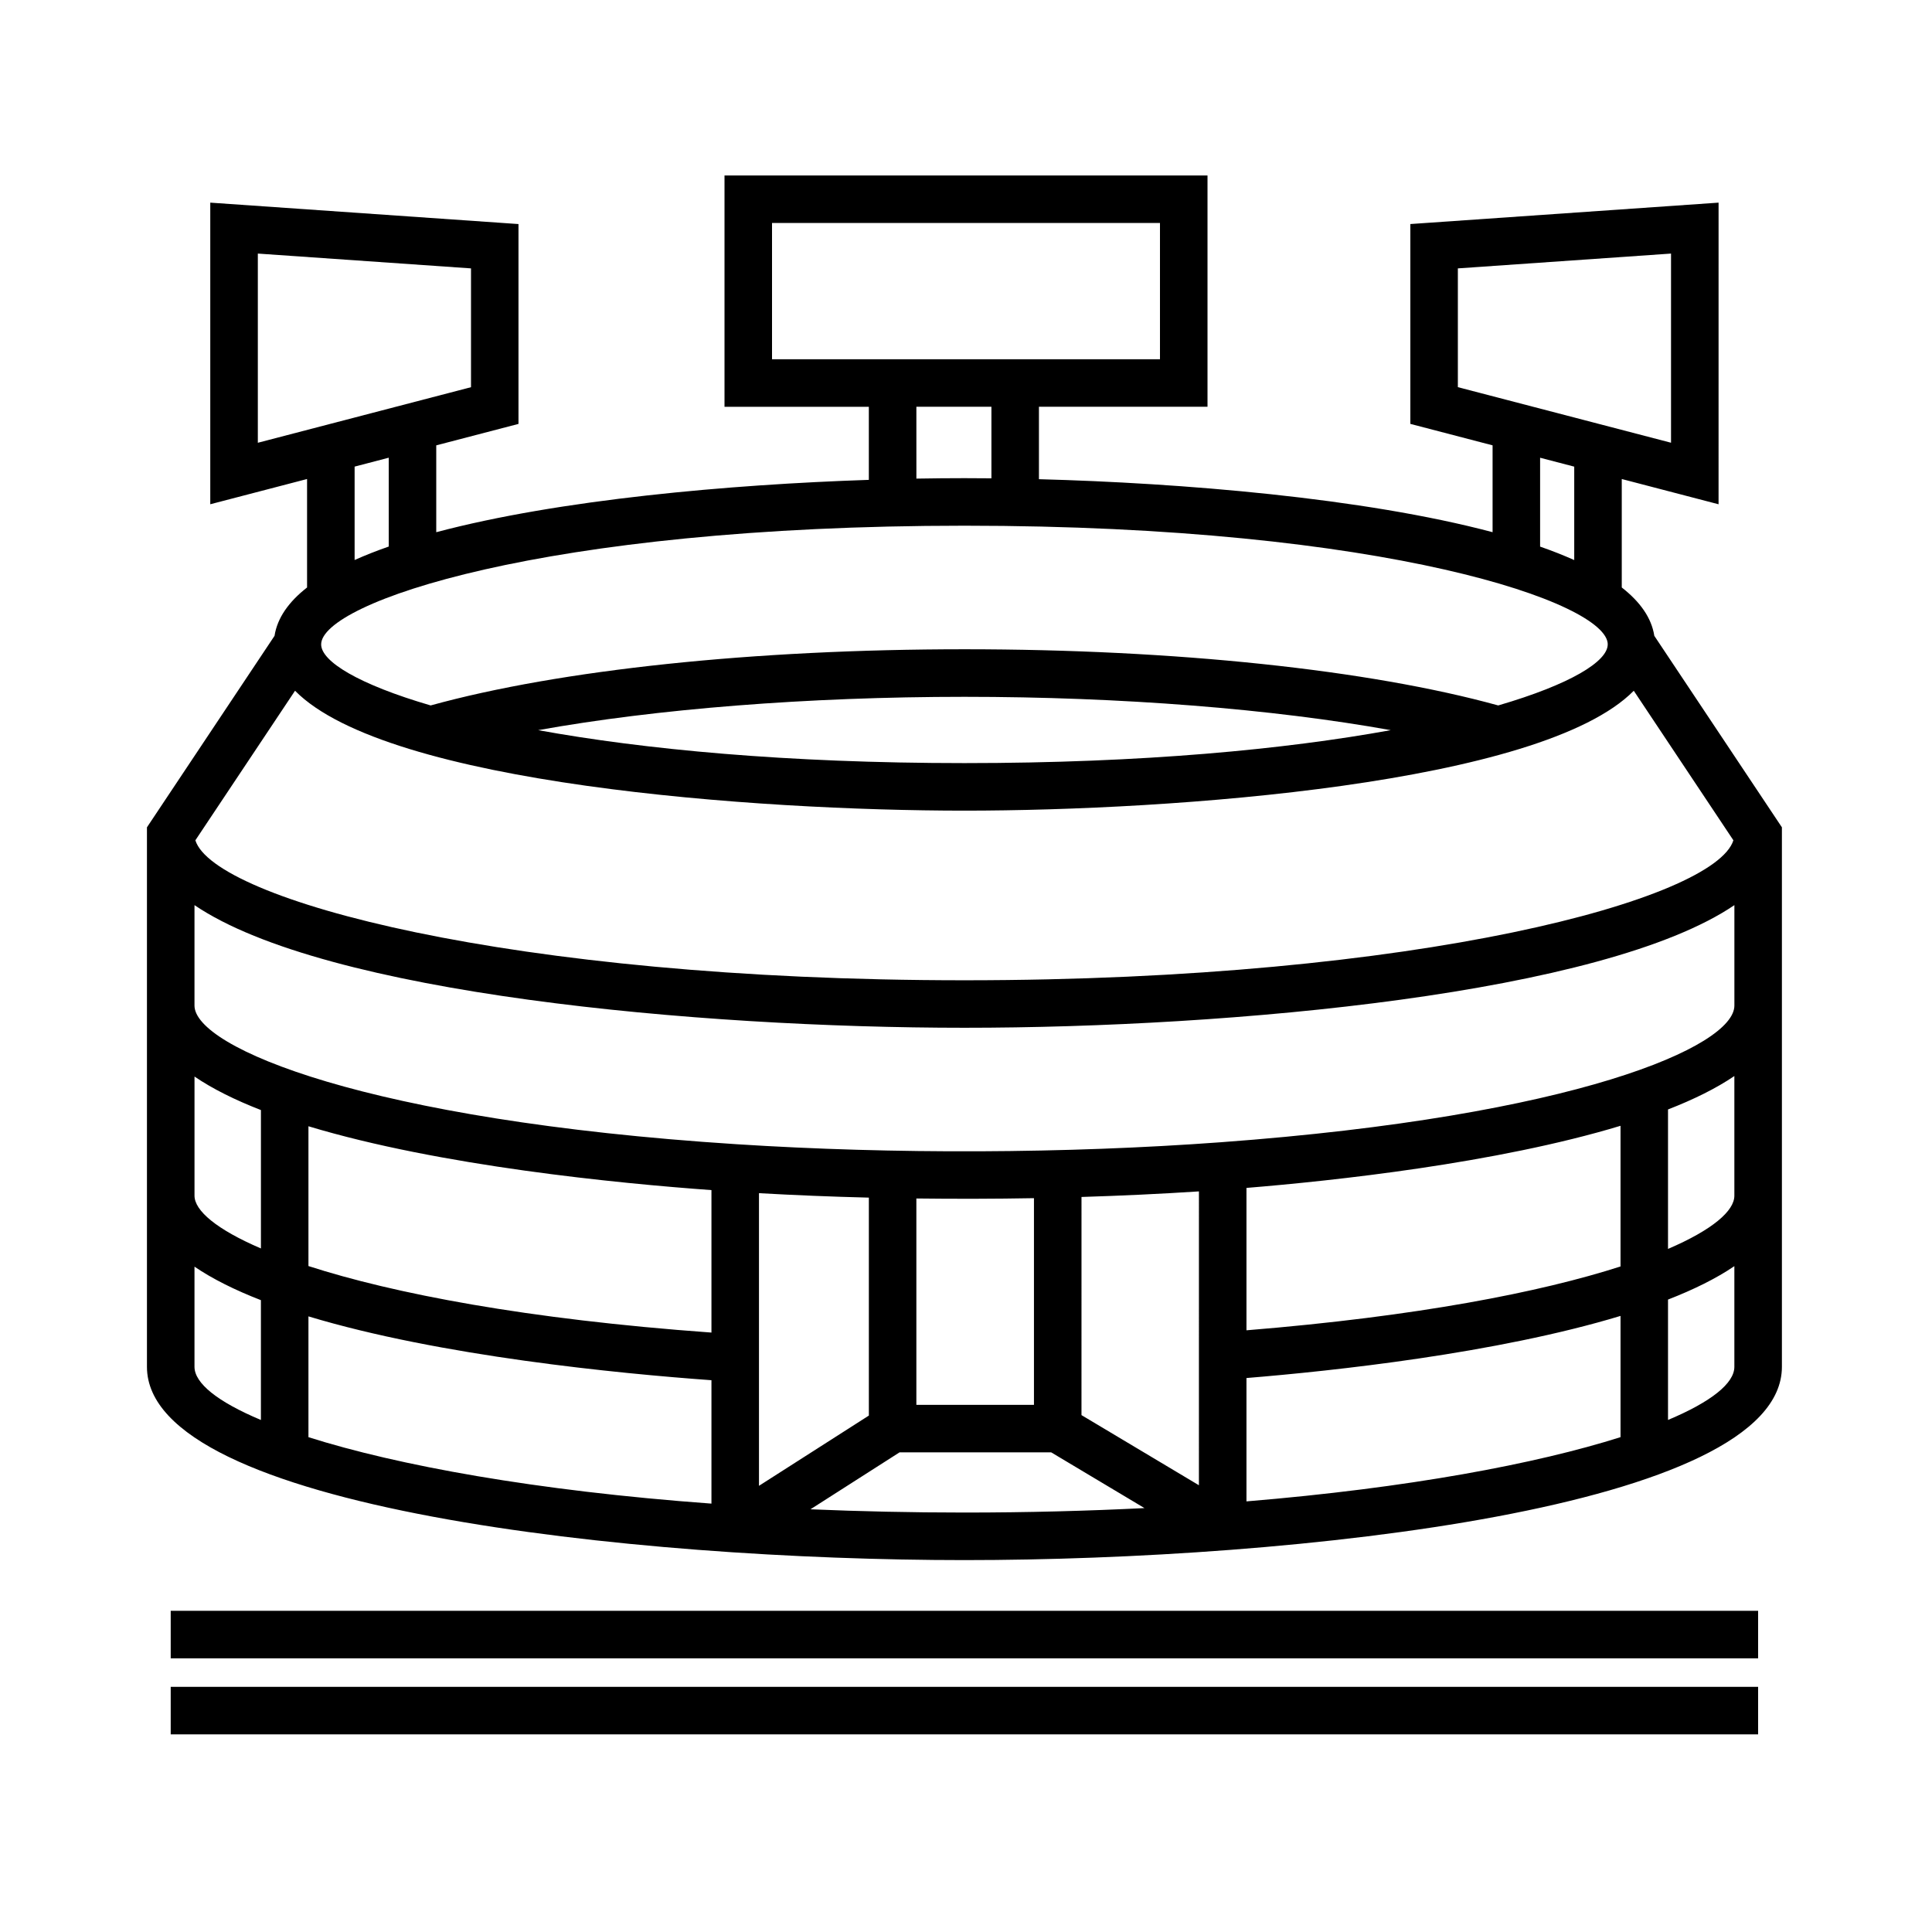 <?xml version="1.0" encoding="UTF-8"?>
<!-- The Best Svg Icon site in the world: iconSvg.co, Visit us! https://iconsvg.co -->
<svg fill="#000000" width="800px" height="800px" version="1.1" viewBox="144 144 512 512" xmlns="http://www.w3.org/2000/svg">
 <g>
  <path d="m582.41 312.5c-0.734-4.758-3.762-9.02-8.625-12.812v-28.742l25.652 6.691 0.004-79.934-81.684 5.672v52.961l21.793 5.684v23.016c-34.285-9.117-82.551-13.039-120.22-14.043v-19.195h44.672v-61.293h-128v61.297h38.25v19.367c-36.77 1.23-82.023 5.199-114.64 13.871v-23.016l21.793-5.684v-52.961l-81.68-5.676v79.93l25.652-6.688v28.742c-4.856 3.793-7.883 8.055-8.621 12.812l-33.812 50.75v142.97c0 37.578 129.56 51.223 216.64 51.223 87.082 0 216.64-13.645 216.64-51.223v-142.97zm-12.348 2.273c0 4.488-9.793 10.566-29.016 16.176-34.301-9.461-85.688-14.887-141.46-14.887-55.781 0-107.16 5.426-141.46 14.887-19.215-5.617-29.016-11.695-29.016-16.176 0-10.977 58.555-31.457 170.48-31.457 111.93 0 170.48 20.48 170.48 31.457zm-57.504 22.727c-27.855 5.062-65.617 8.73-112.97 8.73-47.359 0-85.117-3.672-112.97-8.73 31.242-5.621 71.371-8.836 112.97-8.836 41.598 0 81.73 3.215 112.97 8.836zm-290.37-10.445c24.434 24.789 122.27 31.773 177.39 31.773s152.95-6.984 177.39-31.773l26.398 39.633c-4.891 15.66-83.223 37.094-203.79 37.094-120.57 0-198.91-21.438-203.8-37.094zm308.16-111.93 56.492-3.926v50.129l-56.492-14.727zm21.797 50.18 9.043 2.359v24.758c-2.805-1.254-5.809-2.445-9.043-3.566zm-203.55-62.211h102.81v36.109h-102.81zm38.254 48.699h19.887v18.965c-2.445-0.023-4.84-0.039-7.148-0.039-4.031 0-8.293 0.039-12.734 0.117zm-174.52-40.594 56.492 3.926v31.484l-56.492 14.727zm25.648 56.457 9.043-2.359v23.543c-3.234 1.125-6.238 2.316-9.043 3.566zm-42.43 161.64c4.816 3.281 10.793 6.231 17.602 8.879v36.676c-11.812-5.066-17.602-10.047-17.602-13.98zm278.78 29.512c22.945-1.875 66.32-6.516 99.129-16.461v37.277c-21.156 6.812-53.816 13.227-99.129 16.918zm99.129 33.922v32.129c-22.273 7.059-56.125 13.461-99.129 17.023v-32.691c22.941-1.875 66.32-6.516 99.129-16.461zm-111.73 44.875-31.121-18.586 0.004-57.812c10.539-0.328 20.957-0.812 31.121-1.477zm-43.715-21.312h-31.164v-54.684c10.383 0.125 20.801 0.105 31.164-0.082zm-43.754 2.848-29.121 18.617v-77.555c9.551 0.539 19.289 0.934 29.121 1.18zm-41.715 23.332c-46.648-3.41-83.219-10.137-106.8-17.609v-32.012c34.883 10.539 82.191 15.145 106.8 16.918zm0-45.328c-49.02-3.535-84.328-10.367-106.8-17.629v-37.047c34.883 10.539 82.191 15.145 106.8 16.918zm-137 9.066v-26.535c4.816 3.281 10.793 6.231 17.602 8.879v31.754c-11.477-4.82-17.602-9.734-17.602-14.098zm163.24 37.766 23.609-15.09h40.184l24.727 14.773c-15.039 0.75-30.953 1.18-47.711 1.18-14.219 0-27.816-0.312-40.809-0.863zm227.26-23.676v-31.902c6.785-2.637 12.762-5.582 17.582-8.855v26.672c0.004 4.359-6.121 9.27-17.582 14.086zm0-45.324v-36.961c6.785-2.637 12.762-5.582 17.582-8.855v31.711c0.004 4-5.723 9.016-17.582 14.105zm-118.48-28.273c-41.082 3.023-86.746 3.199-128.32 0.527-98.031-6.309-143.7-25.652-143.7-36.742v-26.621c34.617 23.508 133.33 32.5 204.05 32.5 70.715 0 169.43-8.992 204.04-32.5v26.621c-0.004 10.887-42.219 29.316-136.07 36.215z"/>
  <path d="m189.24 570.88h420.68v12.594h-420.68z"/>
  <path d="m189.24 591.03h420.68v12.594h-420.68z"/>
 </g>
</svg>